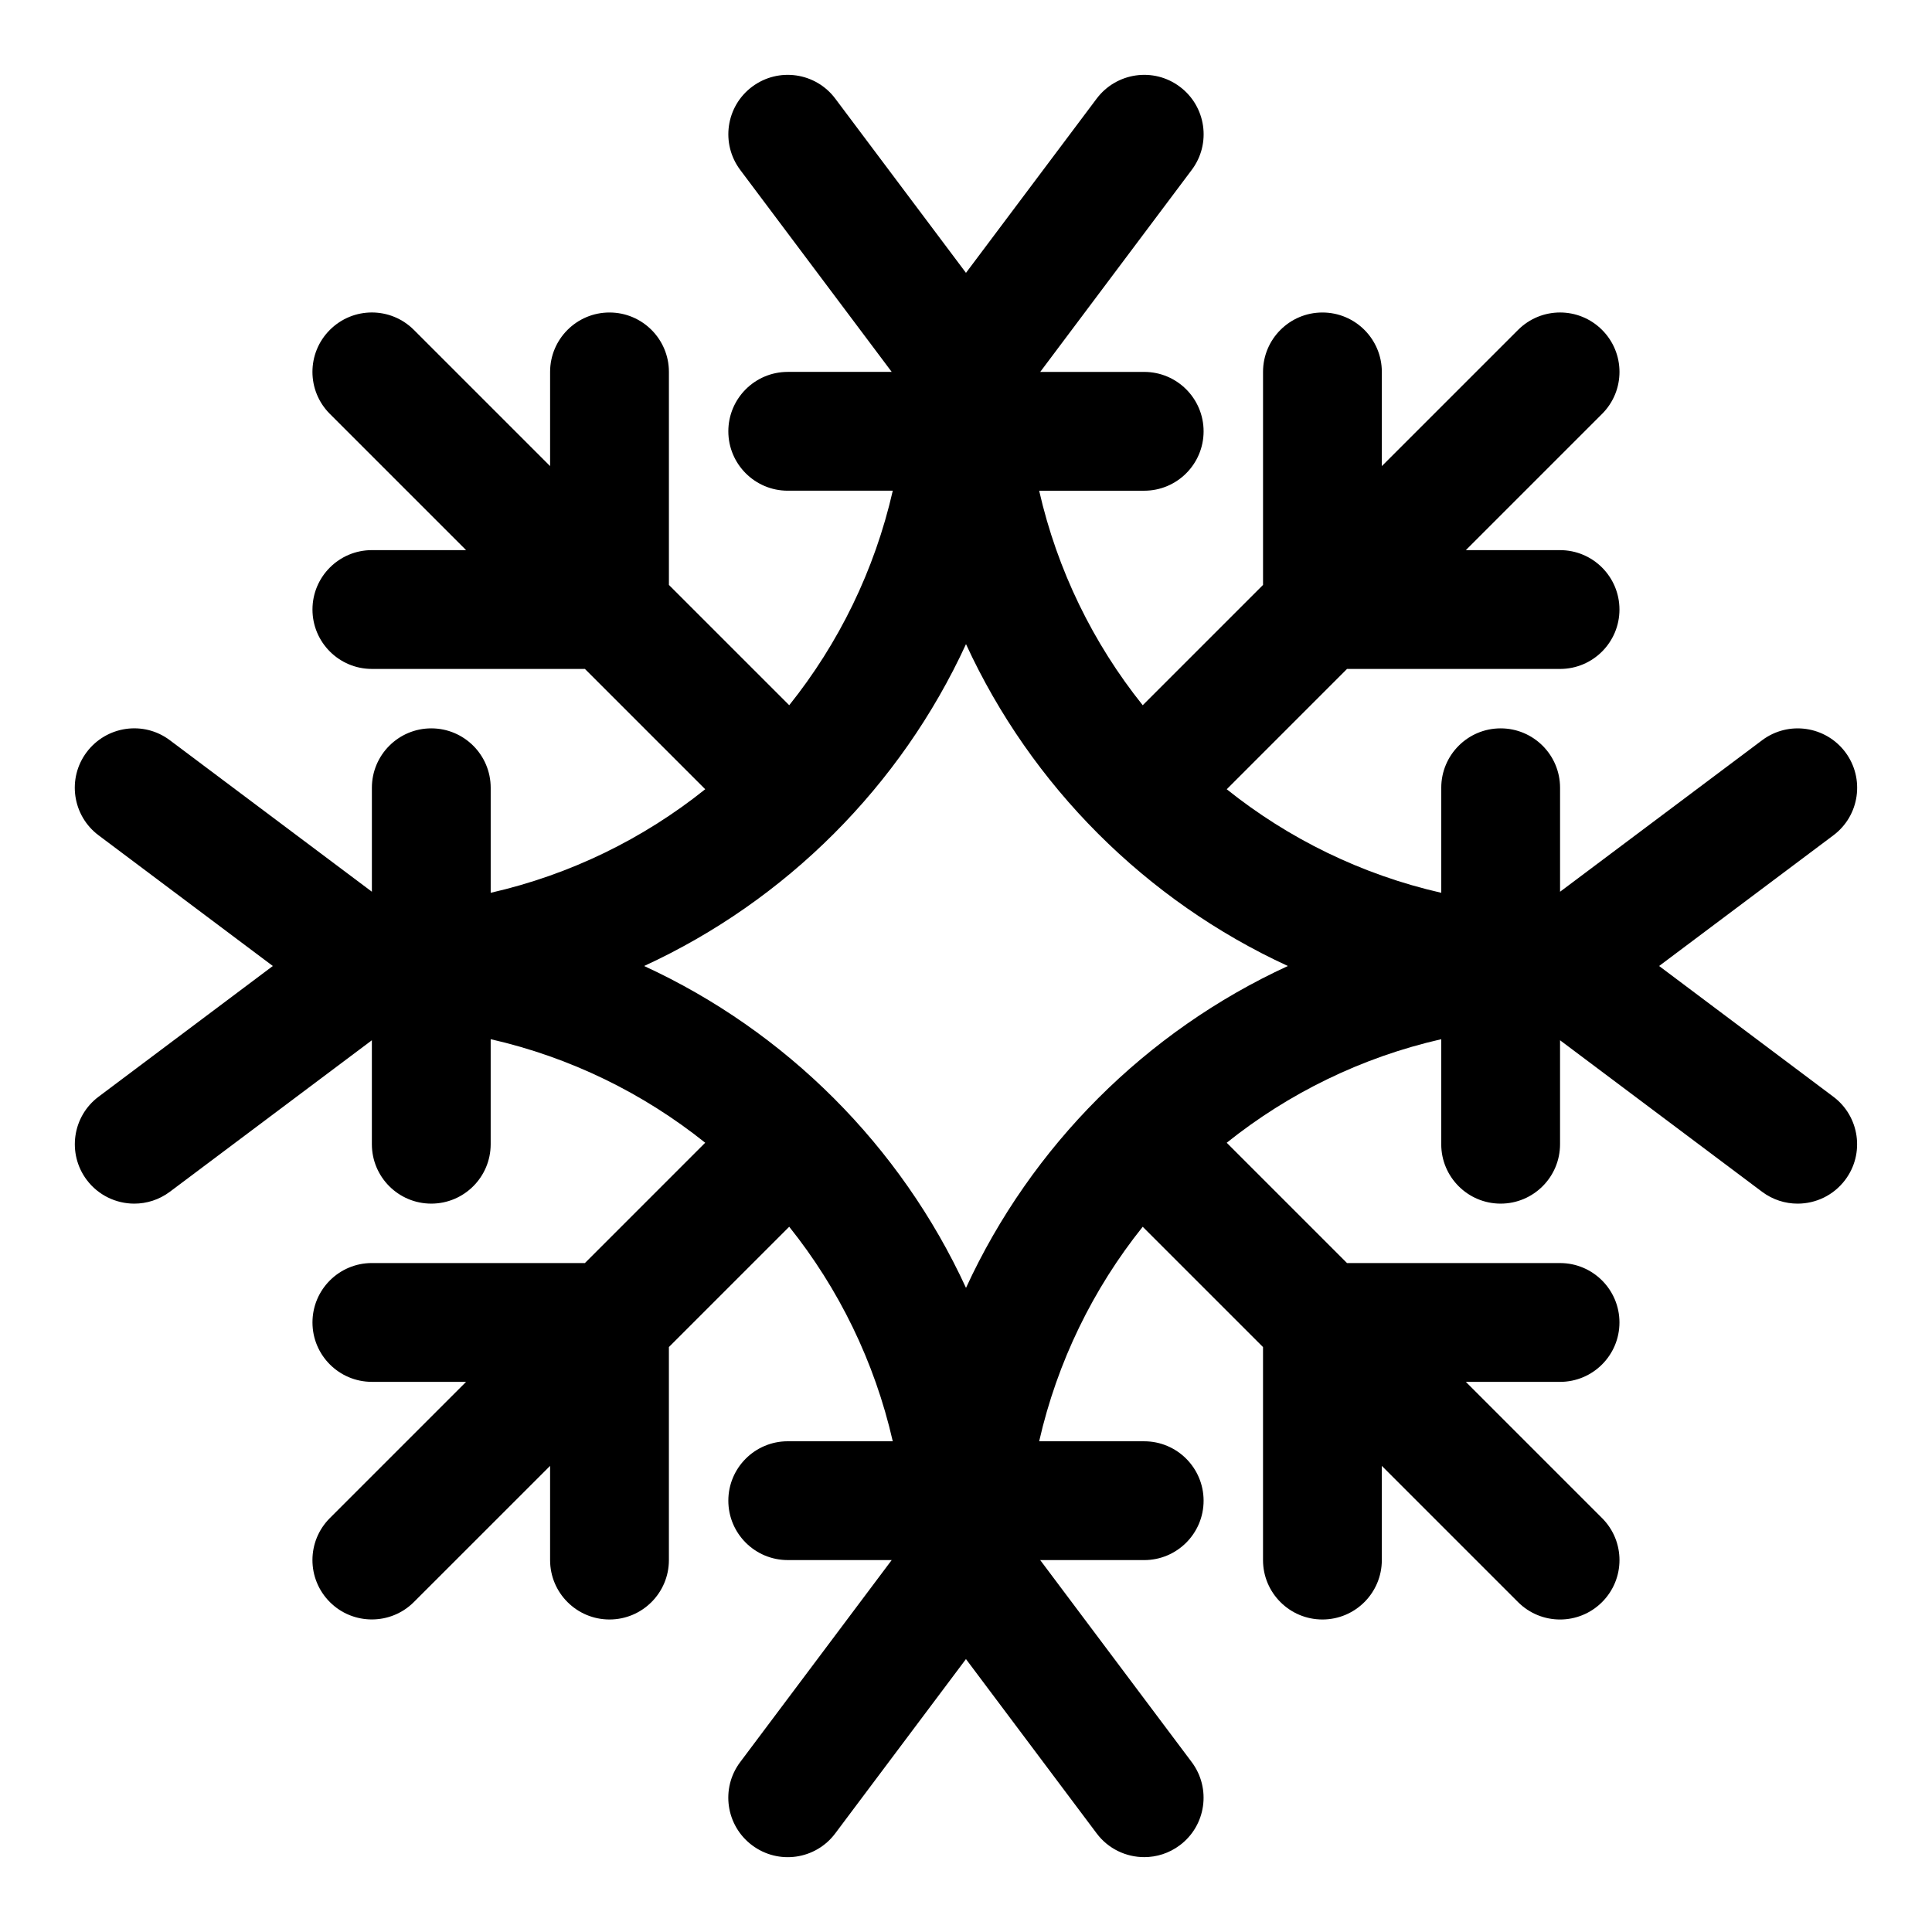 <?xml version="1.0" encoding="UTF-8"?>
<!-- Uploaded to: SVG Repo, www.svgrepo.com, Generator: SVG Repo Mixer Tools -->
<svg fill="#000000" width="800px" height="800px" version="1.1" viewBox="144 144 512 512" xmlns="http://www.w3.org/2000/svg">
 <path d="m583.68 400 46.191-34.637c6.957-5.211 8.359-15.082 3.148-22.043-5.211-6.926-15.066-8.375-22.043-3.148l-53.543 40.148v-27.555c0-8.691-7.055-15.742-15.742-15.742-8.691 0-15.742 7.055-15.742 15.742v27.836c-21.129-4.816-40.461-14.328-56.852-27.441l31.879-31.883h56.457c8.691 0 15.742-7.055 15.742-15.742 0-8.691-7.055-15.742-15.742-15.742h-24.969l36.102-36.102c6.156-6.156 6.156-16.105 0-22.262s-16.105-6.156-22.262 0l-36.102 36.098v-24.969c0-8.691-7.055-15.742-15.742-15.742-8.691 0-15.742 7.055-15.742 15.742v56.457l-31.883 31.883c-13.117-16.391-22.629-35.723-27.445-56.852h27.836c8.691 0 15.742-7.055 15.742-15.742 0-8.691-7.055-15.742-15.742-15.742h-27.551l40.148-53.531c5.227-6.957 3.809-16.832-3.148-22.043-6.957-5.227-16.816-3.793-22.043 3.148l-34.637 46.176-34.637-46.176c-5.195-6.941-15.051-8.375-22.043-3.148-6.957 5.211-8.359 15.082-3.148 22.043l40.148 53.527h-27.555c-8.691 0-15.742 7.055-15.742 15.742 0 8.691 7.055 15.742 15.742 15.742h27.836c-4.816 21.129-14.328 40.461-27.441 56.852l-31.883-31.879v-56.457c0-8.691-7.055-15.742-15.742-15.742-8.691-0.004-15.746 7.051-15.746 15.742v24.969l-36.102-36.102c-6.156-6.156-16.105-6.156-22.262 0s-6.156 16.105 0 22.262l36.102 36.102h-24.969c-8.691 0-15.742 7.055-15.742 15.742 0 8.691 7.055 15.742 15.742 15.742h56.457l31.883 31.883c-16.391 13.117-35.723 22.629-56.852 27.445v-27.836c0-8.691-7.055-15.742-15.742-15.742-8.691 0-15.742 7.055-15.742 15.742v27.551l-53.535-40.145c-6.957-5.242-16.816-3.793-22.043 3.148-5.227 6.957-3.809 16.832 3.148 22.043l46.18 34.637-46.176 34.637c-6.957 5.211-8.359 15.082-3.148 22.043 3.086 4.106 7.824 6.297 12.609 6.297 3.273 0 6.598-1.023 9.43-3.148l53.531-40.148v27.551c0 8.691 7.055 15.742 15.742 15.742 8.691 0 15.742-7.055 15.742-15.742v-27.836c21.129 4.816 40.461 14.328 56.852 27.441l-31.879 31.883h-56.457c-8.691 0-15.742 7.055-15.742 15.742 0 8.691 7.055 15.742 15.742 15.742h24.969l-36.102 36.102c-6.156 6.156-6.156 16.105 0 22.262 3.07 3.074 7.102 4.602 11.133 4.602s8.062-1.543 11.133-4.613l36.098-36.086v24.969c0 8.691 7.055 15.742 15.742 15.742 8.691 0 15.742-7.055 15.742-15.742v-56.457l31.883-31.883c13.113 16.391 22.625 35.723 27.441 56.852h-27.832c-8.691 0-15.742 7.055-15.742 15.742 0 8.691 7.055 15.742 15.742 15.742h27.551l-40.148 53.531c-5.227 6.957-3.809 16.832 3.148 22.043 6.992 5.242 16.848 3.809 22.043-3.148l34.637-46.191 34.637 46.191c3.086 4.125 7.824 6.297 12.609 6.297 3.273 0 6.598-1.023 9.43-3.148 6.957-5.211 8.359-15.082 3.148-22.043l-40.148-53.531 27.559 0.004c8.691 0 15.742-7.055 15.742-15.742 0-8.691-7.055-15.742-15.742-15.742h-27.836c4.816-21.129 14.328-40.461 27.441-56.852l31.883 31.879v56.457c0 8.691 7.055 15.742 15.742 15.742 8.691 0 15.742-7.055 15.742-15.742v-24.969l36.102 36.102c3.07 3.07 7.102 4.613 11.133 4.613s8.062-1.543 11.133-4.613c6.156-6.156 6.156-16.105 0-22.262l-36.102-36.102h24.969c8.691 0 15.742-7.055 15.742-15.742 0-8.691-7.055-15.742-15.742-15.742h-56.457l-31.883-31.883c16.391-13.113 35.723-22.625 56.852-27.441v27.832c0 8.691 7.055 15.742 15.742 15.742 8.691 0 15.742-7.055 15.742-15.742v-27.551l53.531 40.148c2.832 2.125 6.156 3.148 9.43 3.148 4.785 0 9.508-2.172 12.609-6.297 5.227-6.957 3.809-16.832-3.148-22.043zm-183.68 85.301c-17.301-37.613-47.703-68-85.301-85.301 37.613-17.301 68-47.703 85.301-85.301 17.301 37.613 47.703 68 85.301 85.301-37.598 17.301-68 47.688-85.301 85.301z"/>
</svg>
